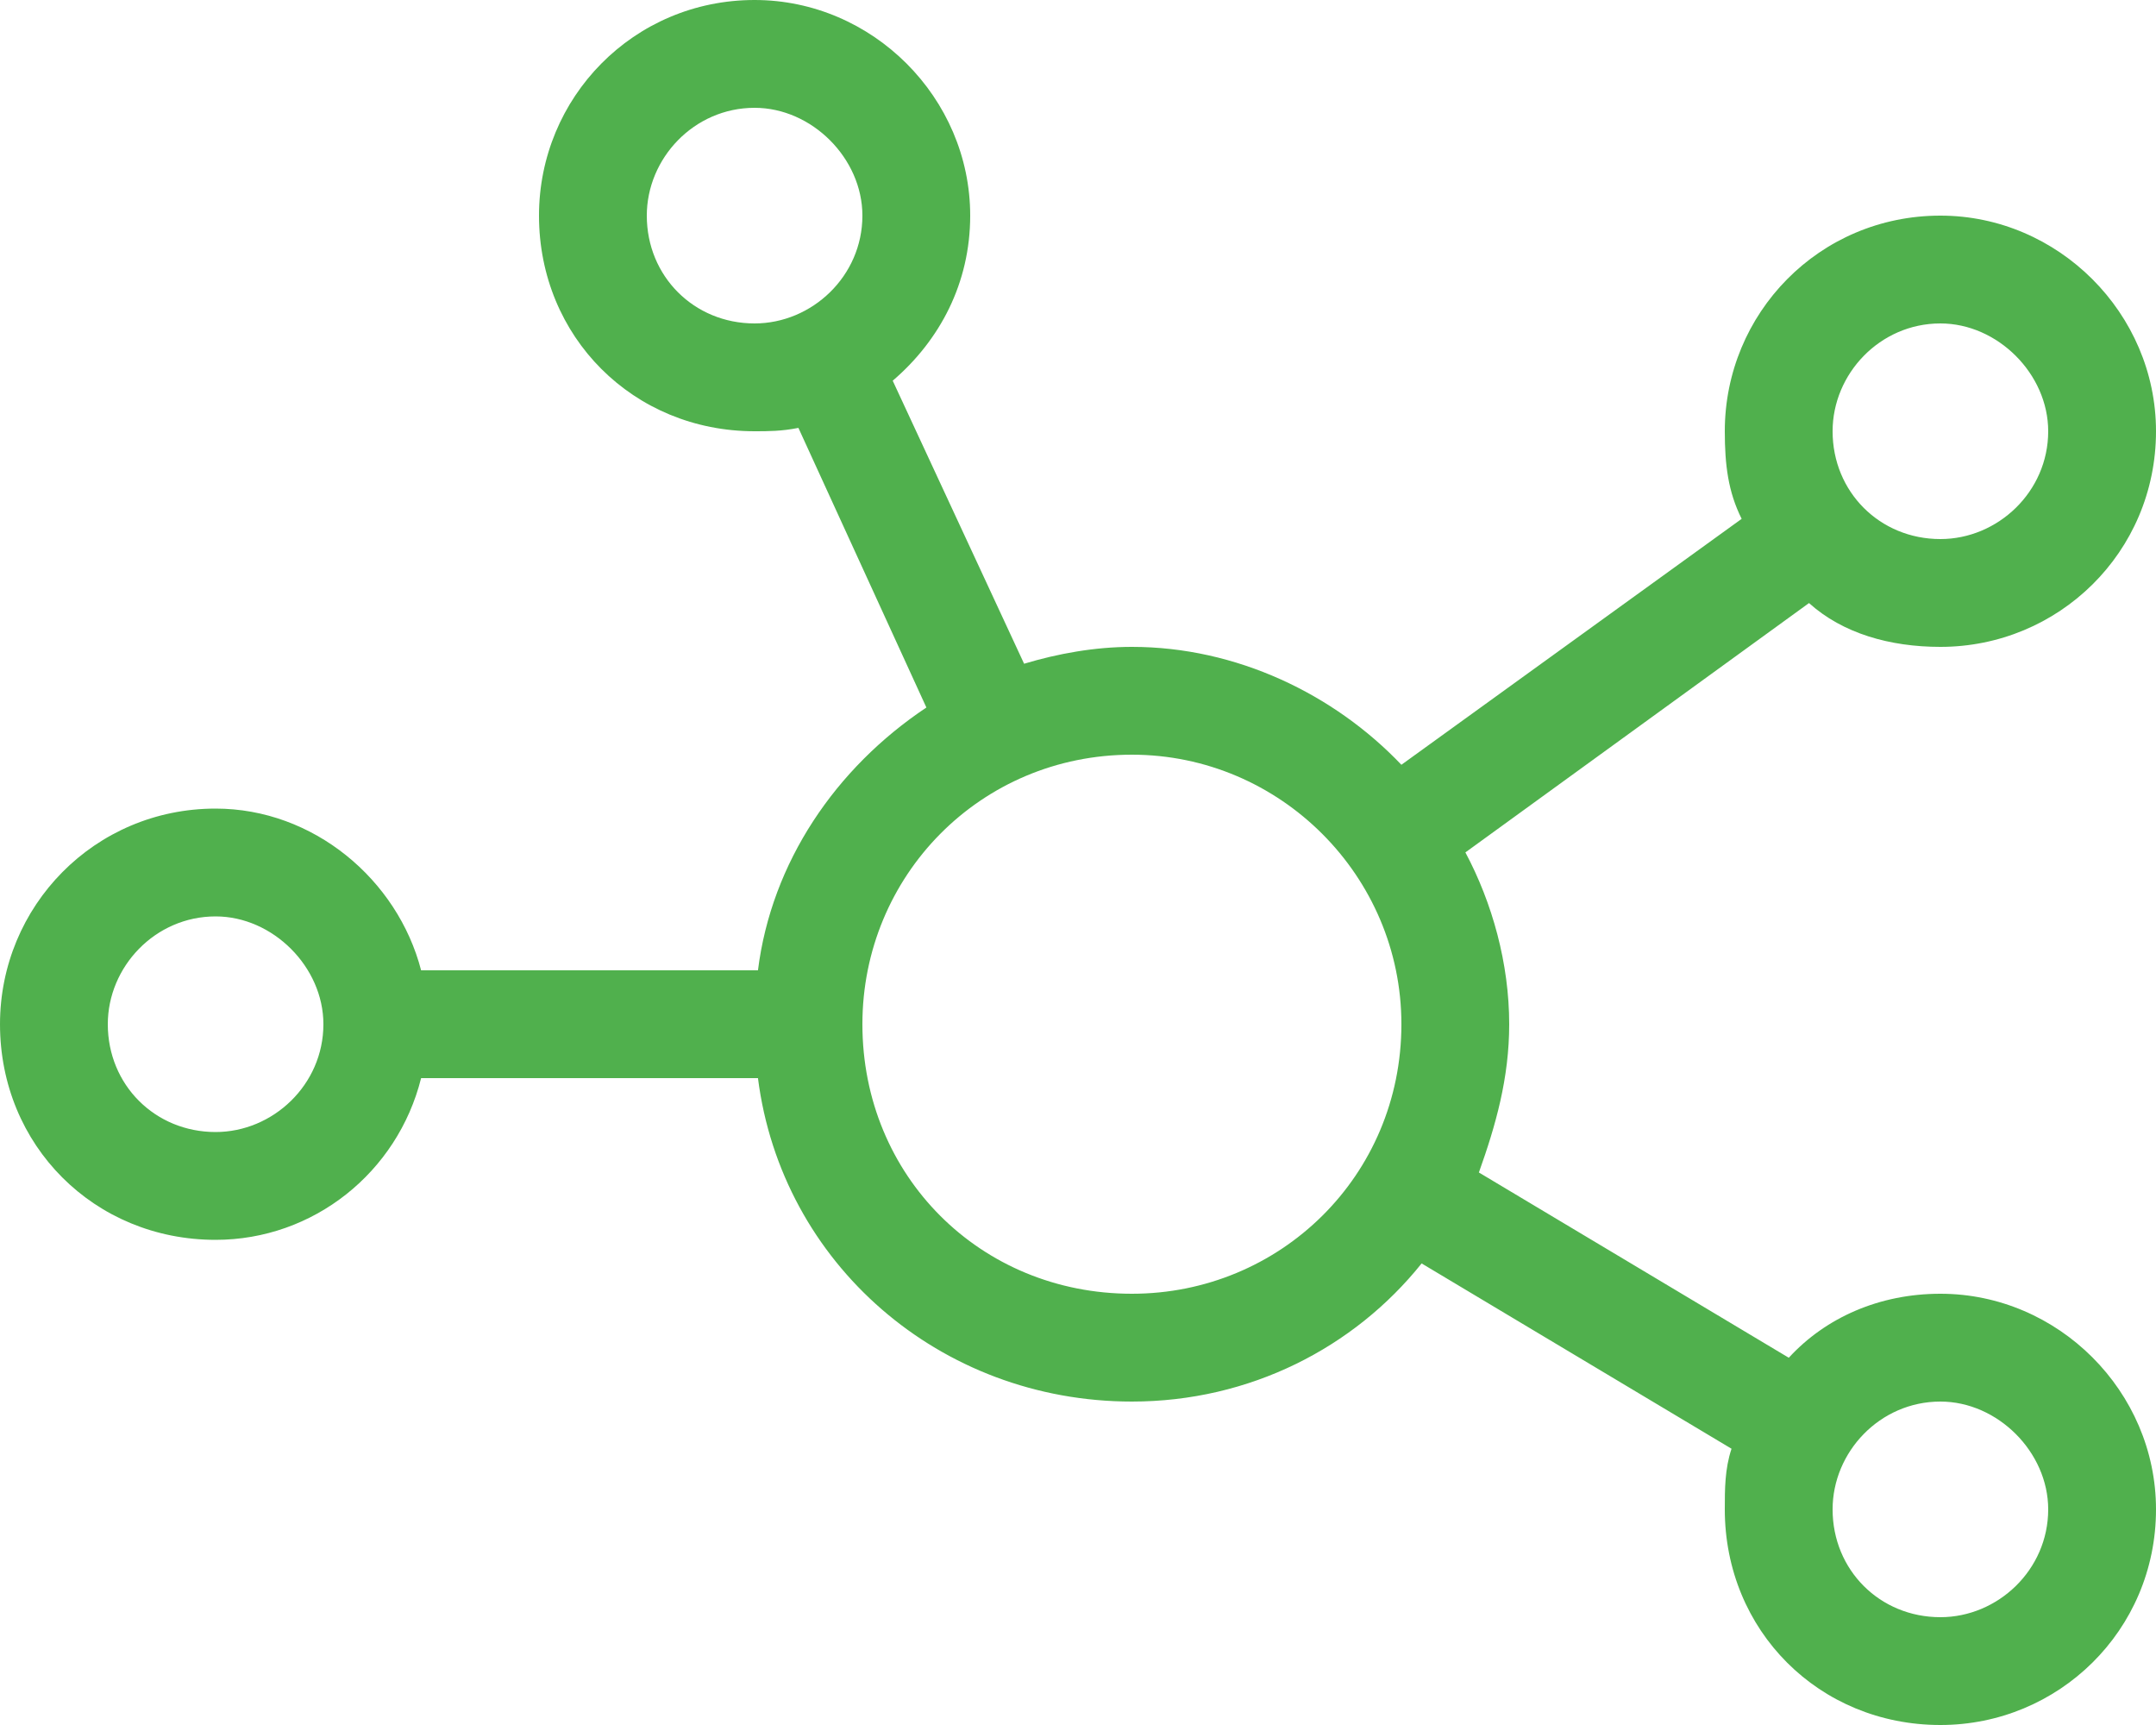 <svg width="50" height="40" viewBox="0 0 50 40" fill="none" xmlns="http://www.w3.org/2000/svg">
<path d="M12.5 5C12.5 2.266 14.688 0 17.5 0C20.234 0 22.5 2.266 22.5 5C22.5 6.562 21.797 7.891 20.703 8.828L23.75 15.391C24.531 15.156 25.391 15 26.25 15C28.672 15 30.938 16.094 32.5 17.734L40.391 12.031C40.078 11.406 40 10.781 40 10C40 7.266 42.188 5 45 5C47.734 5 50 7.266 50 10C50 12.812 47.734 15 45 15C43.828 15 42.734 14.688 41.953 13.984L33.984 19.766C34.609 20.938 35 22.344 35 23.75C35 25 34.688 26.094 34.297 27.188L41.484 31.484C42.344 30.547 43.594 30 45 30C47.734 30 50 32.266 50 35C50 37.812 47.734 40 45 40C42.188 40 40 37.812 40 35C40 34.531 40 34.062 40.156 33.594L32.969 29.297C31.406 31.25 28.984 32.5 26.25 32.5C21.797 32.5 18.125 29.297 17.578 25H9.766C9.219 27.188 7.266 28.75 5 28.75C2.188 28.75 4.57764e-05 26.562 4.57764e-05 23.75C4.57764e-05 21.016 2.188 18.75 5 18.75C7.266 18.75 9.219 20.391 9.766 22.5H17.578C17.891 20 19.375 17.812 21.484 16.406L18.516 9.922C18.125 10 17.812 10 17.5 10C14.688 10 12.5 7.812 12.5 5ZM17.5 7.5C18.828 7.5 20 6.406 20 5C20 3.672 18.828 2.5 17.5 2.5C16.094 2.5 15 3.672 15 5C15 6.406 16.094 7.5 17.5 7.5ZM45 12.5C46.328 12.5 47.5 11.406 47.5 10C47.5 8.672 46.328 7.5 45 7.5C43.594 7.5 42.5 8.672 42.5 10C42.5 11.406 43.594 12.5 45 12.5ZM45 32.5C43.594 32.5 42.5 33.672 42.5 35C42.5 36.406 43.594 37.5 45 37.5C46.328 37.5 47.5 36.406 47.5 35C47.5 33.672 46.328 32.5 45 32.5ZM5 26.25C6.328 26.25 7.5 25.156 7.5 23.75C7.5 22.422 6.328 21.25 5 21.25C3.594 21.25 2.5 22.422 2.5 23.75C2.5 25.156 3.594 26.25 5 26.25ZM26.25 30C29.688 30 32.5 27.266 32.5 23.75C32.5 20.312 29.688 17.5 26.25 17.5C22.734 17.5 20 20.312 20 23.75C20 27.266 22.734 30 26.25 30Z" fill="#50B04D"/>
</svg>
